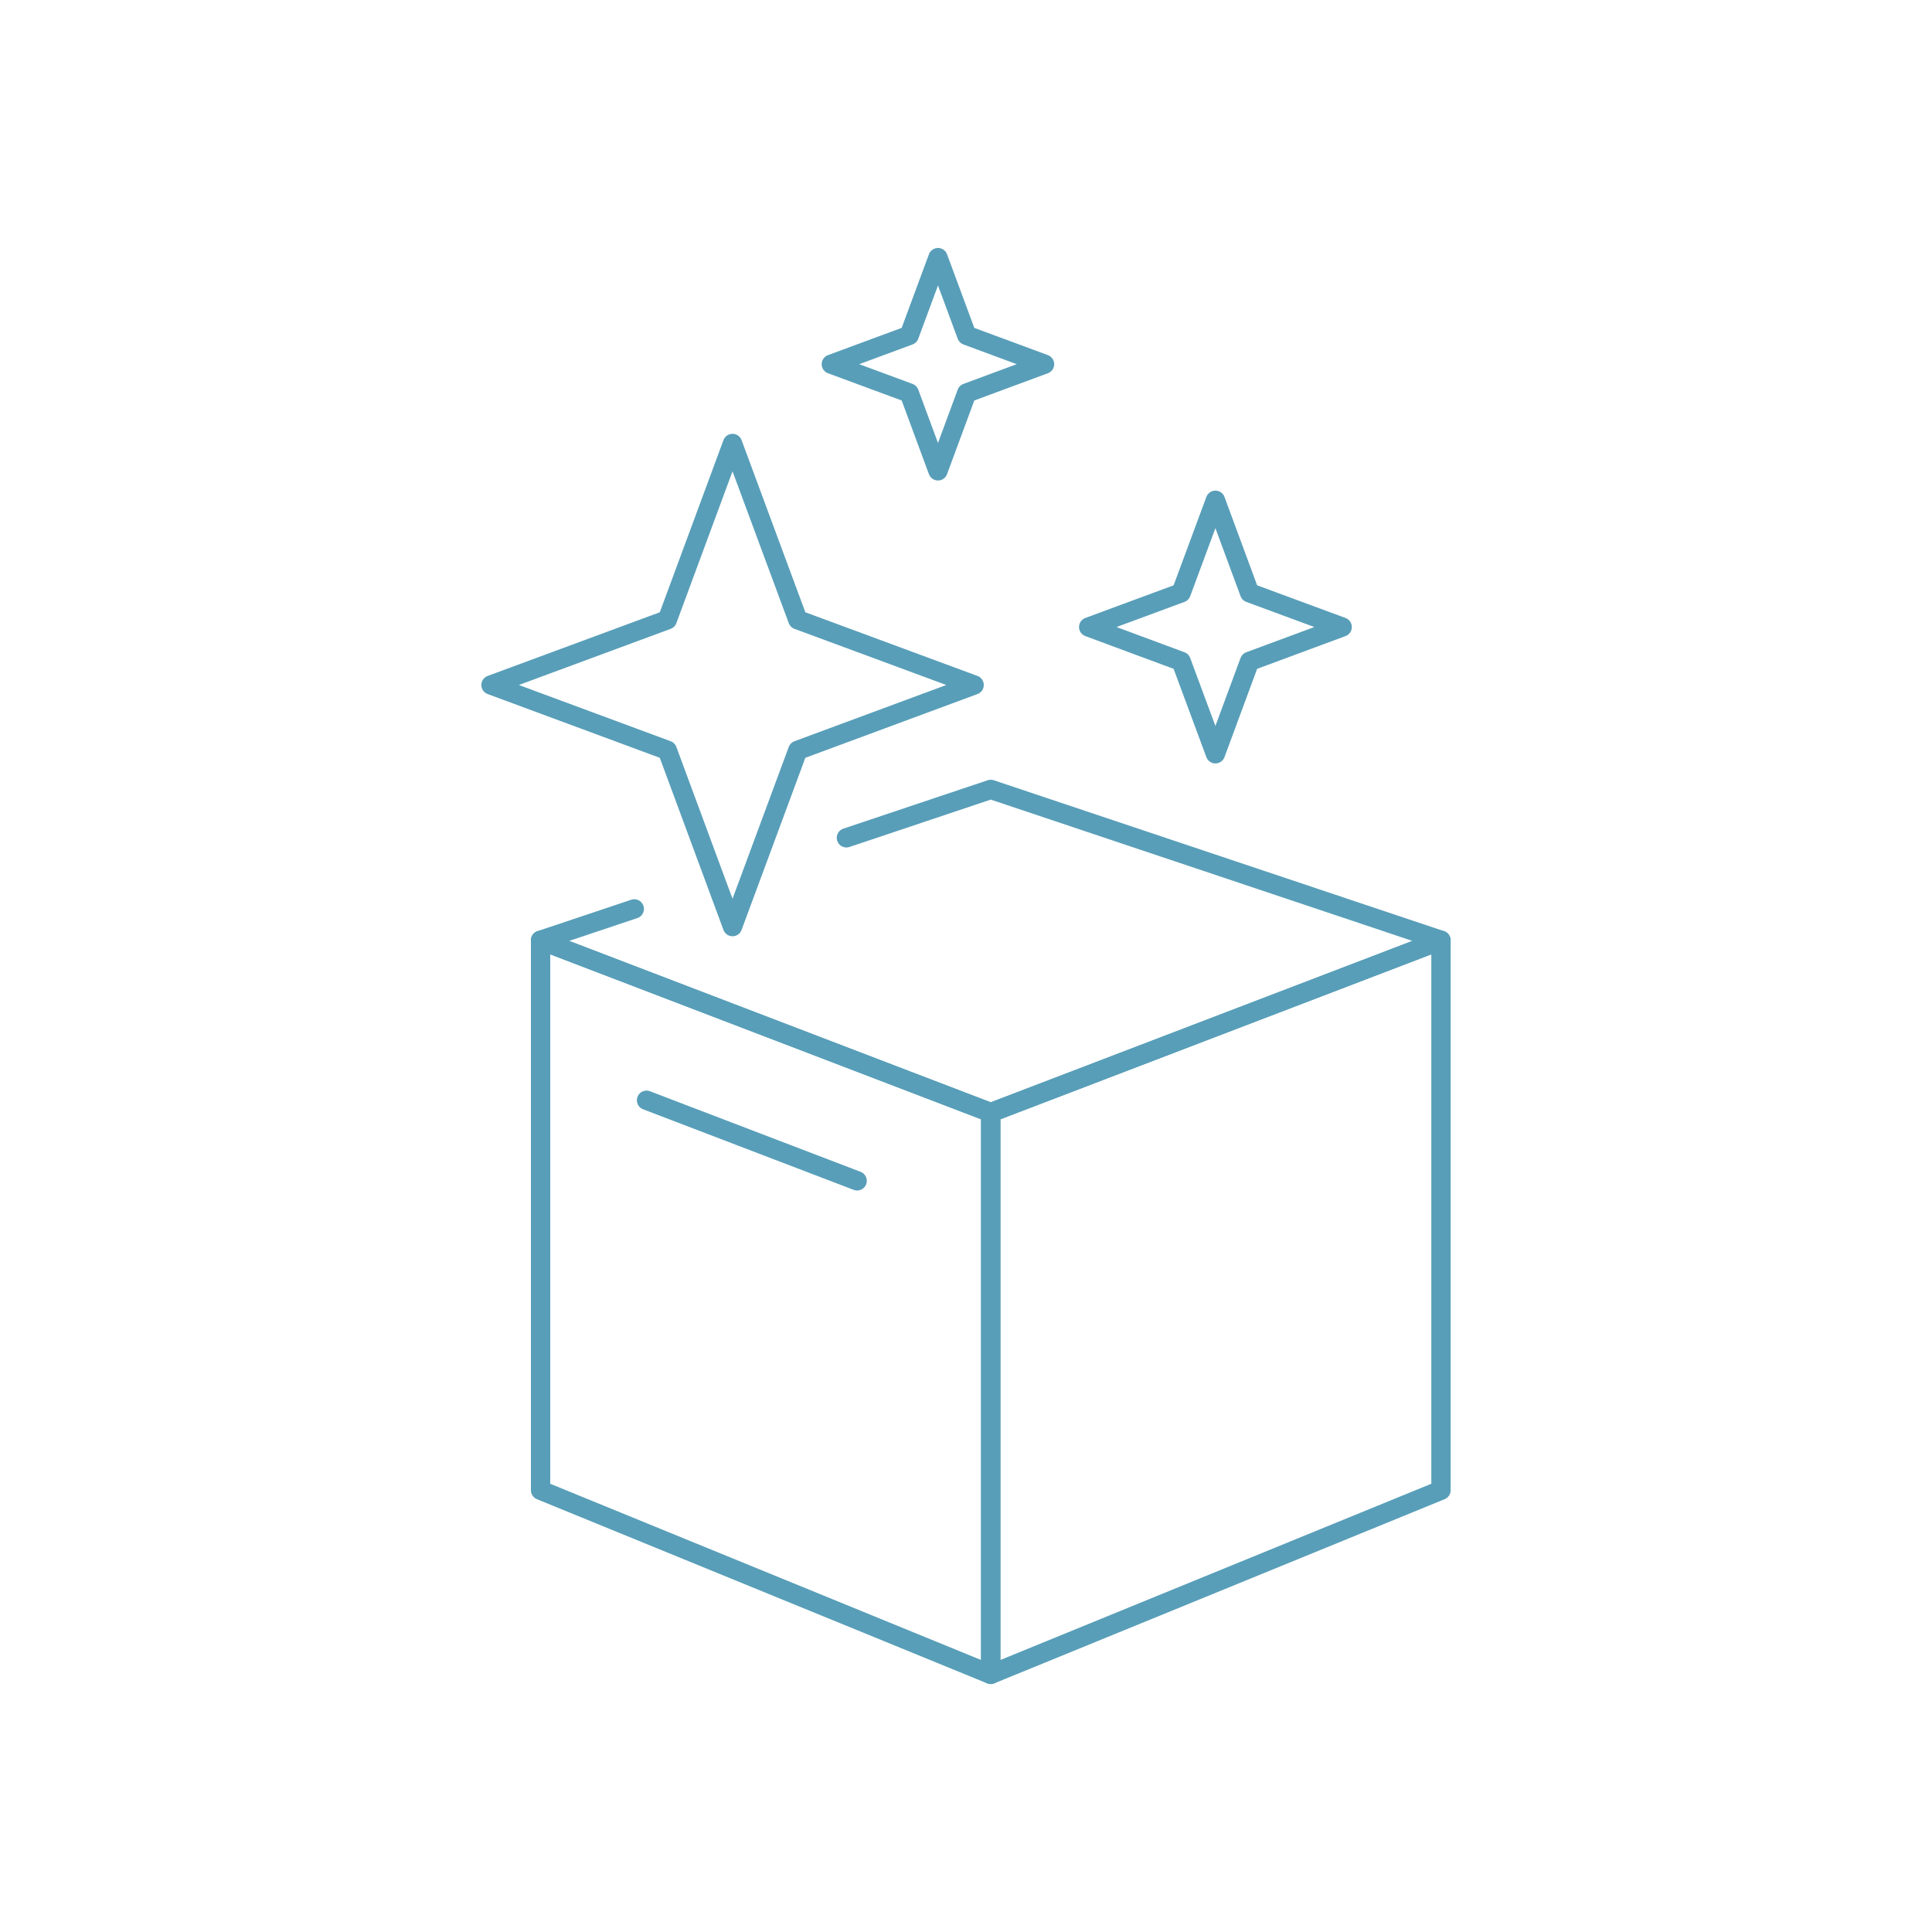 <svg viewBox="0 0 200 200" xmlns="http://www.w3.org/2000/svg" data-name="Ebene 1" id="Ebene_1">
  <defs>
    <style>
      .cls-1 {
        fill: none;
        stroke: #589eb8;
        stroke-linecap: round;
        stroke-linejoin: round;
        stroke-width: 2px;
      }
    </style>
  </defs>
  <polygon points="102.56 115.18 102.56 173.33 149.17 154.27 149.17 97.34 102.56 115.18" class="cls-1"></polygon>
  <polygon points="102.56 115.18 102.56 173.33 55.96 154.27 55.96 97.34 102.56 115.18" class="cls-1"></polygon>
  <polyline points="65.66 94.09 55.96 97.34 102.56 115.18 149.17 97.34 102.56 81.72 87.62 86.73" class="cls-1"></polyline>
  <polygon points="75.83 45.91 82.59 64.16 100.84 70.91 82.59 77.67 75.83 95.92 69.08 77.67 50.83 70.91 69.08 64.16 75.83 45.91" class="cls-1"></polygon>
  <polygon points="125.82 51.79 129.36 61.37 138.94 64.91 129.36 68.46 125.82 78.03 122.27 68.46 112.7 64.91 122.27 61.37 125.82 51.79" class="cls-1"></polygon>
  <polygon points="97.1 26.67 100.08 34.72 108.13 37.7 100.08 40.68 97.1 48.74 94.12 40.68 86.06 37.7 94.12 34.72 97.1 26.67" class="cls-1"></polygon>
  <line y2="122.24" x2="88.73" y1="113.9" x1="66.93" class="cls-1"></line>
</svg>